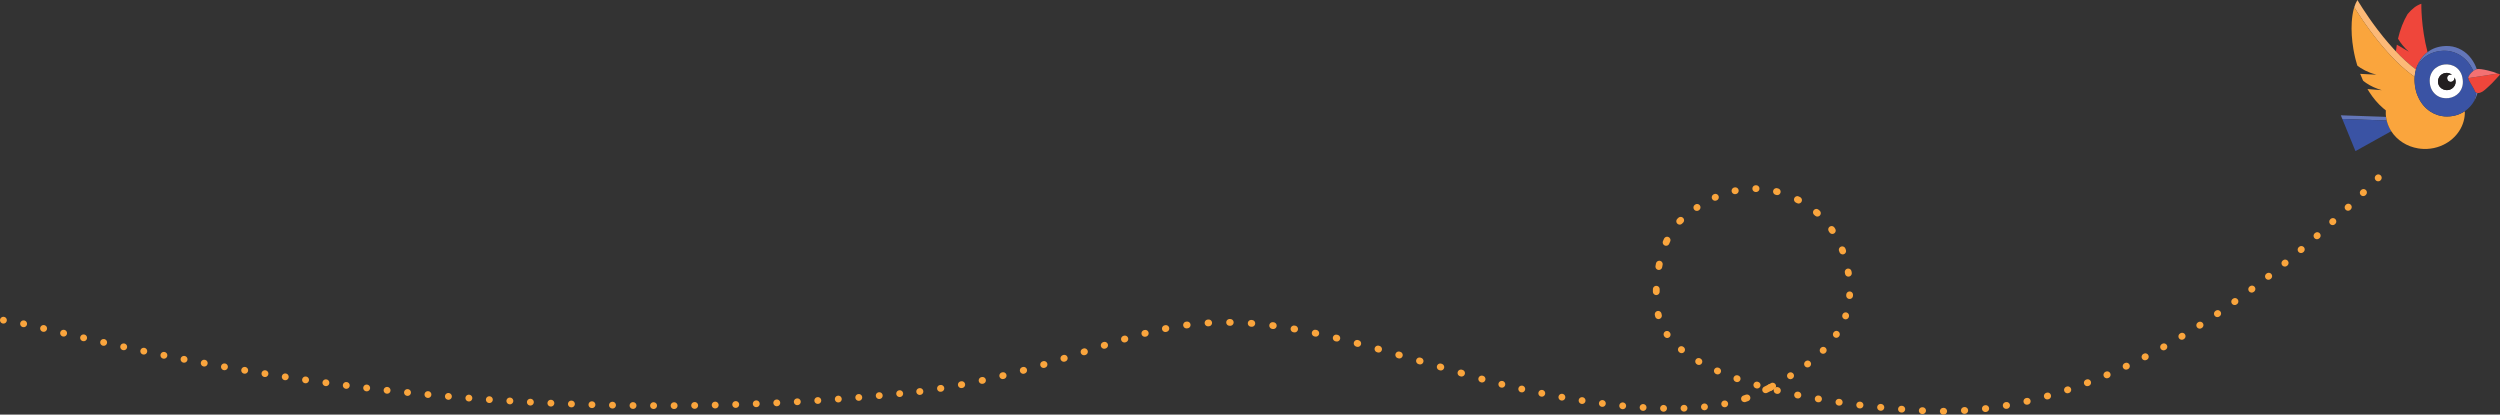 <svg xmlns="http://www.w3.org/2000/svg" id="Laag_1" data-name="Laag 1" viewBox="0 0 1474.91 244.61"><rect x="0" y="0" width="1474.91" height="244.61" fill="#333333" stroke="none"/><defs><style>      .cls-1 {        stroke-dasharray: .25 12.25;      }      .cls-1, .cls-2, .cls-3, .cls-4, .cls-5, .cls-6, .cls-7, .cls-8, .cls-9, .cls-10, .cls-11, .cls-12 {        fill: none;        stroke: #faa53d;        stroke-linecap: round;        stroke-miterlimit: 10;        stroke-width: 4px;      }      .cls-2 {        stroke-dasharray: .19 12.19;      }      .cls-3 {        stroke-dasharray: 3.08 15.08;      }      .cls-13 {        fill: #231f20;      }      .cls-4 {        stroke-dasharray: .06 12.06;      }      .cls-14 {        fill: #3a53a4;      }      .cls-15 {        fill: #fff;      }      .cls-5 {        stroke-dasharray: .22 12.22;      }      .cls-6 {        stroke-dasharray: .78 12.78;      }      .cls-16 {        fill: #f37173;      }      .cls-7 {        stroke-dasharray: .37 12.37;      }      .cls-17 {        fill: #6376b9;      }      .cls-8 {        stroke-dasharray: .04 12.04;      }      .cls-18 {        fill: #faa53d;      }      .cls-10 {        stroke-dasharray: .18 12.18;      }      .cls-19 {        fill: #fcb977;      }      .cls-11 {        stroke-dasharray: 1.46 13.46;      }      .cls-12 {        stroke-dasharray: .12 12.12;      }      .cls-20 {        fill: #ef463b;      }    </style></defs><path class="cls-4" d="M13.89,191.02c53.11,11.88,258.19,68.71,522.7,40.62"></path><path class="cls-1" d="M554.84,229.14c59.11-9.64,90.31-25.49,126.7-33.96"></path><path class="cls-7" d="M700.02,191.75c49.06-6.59,93.27,8.41,168.21,30.13"></path><path class="cls-8" d="M886.01,226.71c27.03,6.73,94.9,21.3,137.4,10.24"></path><path class="cls-3" d="M1044.4,228.56c-1.44.76-3.85,2-6.77,3.31"></path><path class="cls-12" d="M1056.29,221.71c13.47-8.39,30.45-21.79,34.2-41.3"></path><path class="cls-6" d="M1090.49,161.2c-2.68-17.74-12.7-37.22-35.91-46.1"></path><path class="cls-10" d="M1036.02,111.28c-17.99-.35-32.66,9.01-39.87,14.69"></path><path class="cls-11" d="M983.53,141.67c-5.27,11.34-7.12,25.8-6.21,37.11"></path><path class="cls-2" d="M983.46,197.25c24.15,34.38,116.95,42.76,144.52,44.63"></path><path class="cls-5" d="M1146.47,242.61c88.29-.24,175.78-57.29,252.24-133.32"></path><path class="cls-9" d="M1403.03,104.97l.08-.08M1134.06,242.26s.06,0,.09,0c.04,0,.07,0,.11,0M978.25,185.44c.05.24.1.48.16.71,0,.03.01.06.02.09M991.54,129.95s-.04.04-.06.06c-.17.17-.35.34-.52.51M1048.51,113.11c-.12-.03-.25-.07-.38-.1-.03,0-.06-.01-.08-.02M1091.2,174.39s0-.04,0-.06c0-.13.01-.26.02-.39M1044.4,228.56c.7-.37,1.17-.63,1.35-.73.02,0,.04-.02.05-.03M1029.18,235.24s.01,0,.02,0c.49-.17.97-.33,1.45-.51M874.17,223.59c.06.02.12.03.18.05,0,0,0,0,.02,0M687.52,193.87l.12-.02c.06-.01.12-.03.18-.04M542.58,230.99s.02,0,.03,0c.04,0,.08-.01.12-.02M2,188.9s.02,0,.03,0"></path><path class="cls-17" d="M1407.67,68.95l-26.67-.93.89,2.18,26.17.9c-.17-.7-.3-1.42-.39-2.15"></path><path class="cls-14" d="M1381.89,70.2l7.74,18.95,21.11-11.76c-1.23-1.92-2.15-4.04-2.68-6.3l-26.17-.9Z"></path><path class="cls-20" d="M1425.32,41.03s.03-.08.04-.12c.07-.23.13-.47.21-.69.01-.03.02-.06.03-.1.03-.08.06-.17.08-.25.02-.04.03-.08.05-.12.05-.15.1-.29.16-.44.03-.07.05-.14.08-.21.04-.12.09-.24.14-.35.53-1.31,1.18-2.53,1.95-3.68,1.12-1.66,2.49-3.1,4.1-4.32-3.94-15.04-3.66-28.53-3.66-28.53-2.84.89-5.63,3.05-8.13,6.12-.01,0-.02.02-.02.03-2.4,4.05-4.36,9-5.61,14.44,1.63,2.83,3.86,5.45,6.38,7.7,0,0-3.11-1.83-7.08-4.16-.22,1.3-.39,2.63-.52,3.97,3.7,3.92,7.68,7.63,11.82,10.72"></path><path class="cls-19" d="M1413.5,30.31s-.02-.02-.03-.03c-.49-.52-.98-1.05-1.47-1.58,0,0,0,0,0,0-1.99-2.18-3.9-4.4-5.69-6.6-.14-.17-.28-.34-.42-.51,0,0,0,0,0,0-1.2-1.49-2.35-2.96-3.44-4.4-7.11-9.39-11.64-17.18-11.64-17.18-.74,1.15-1.38,2.59-1.89,4.25,1.9,3.14,7.2,11.51,14.4,20.41,2.31,2.86,4.82,5.76,7.47,8.57.8.85,1.61,1.68,2.44,2.5.27.27.53.53.8.79,3.35,3.28,6.89,6.31,10.53,8.82,0-.07.01-.13.02-.2,0-.09.02-.18.03-.27.02-.21.04-.41.07-.62.02-.14.04-.28.06-.42.01-.07.02-.15.03-.22.02-.11.03-.22.05-.33.01-.07.02-.14.04-.2,0-.01,0-.03,0-.04,0-.06.02-.11.03-.17.05-.25.1-.5.16-.75,0-.02,0-.03.01-.05.08-.34.17-.68.26-1.02,0-.01,0-.02,0-.04-4.14-3.09-8.12-6.8-11.82-10.72"></path><path class="cls-18" d="M1453.66,65.92s-.06.04-.09.06c-.6.38-1.22.71-1.87,1.01-1.7.79-3.56,1.33-5.59,1.58-.29.04-.57.06-.85.08-1.12.1-2.2.1-3.25.01-1.34-.11-2.62-.37-3.84-.77-1.59-.51-3.06-1.22-4.41-2.11-.72-.48-1.41-1.01-2.07-1.6-.1-.09-.2-.18-.3-.28-.08-.08-.17-.15-.25-.23,0,0-.01-.01-.02-.01-.09-.08-.17-.17-.26-.25-.04-.04-.08-.08-.12-.12-.1-.1-.2-.21-.3-.31-.02-.02-.03-.04-.05-.06-.04-.04-.07-.08-.11-.12-.03-.03-.06-.06-.08-.09-.03-.03-.05-.06-.08-.09-.07-.08-.14-.16-.21-.23-.05-.06-.1-.12-.14-.17-.04-.05-.08-.1-.13-.15-.04-.05-.09-.1-.13-.15-.07-.09-.14-.17-.2-.26-.04-.06-.09-.11-.13-.17-.04-.05-.07-.1-.11-.15,0-.01-.02-.02-.03-.04-.11-.14-.21-.29-.31-.43-.02-.03-.04-.06-.07-.1-.06-.09-.13-.18-.19-.27-.02-.02-.03-.04-.05-.07-.09-.13-.18-.27-.27-.41-.02-.02-.03-.04-.04-.07-.01-.02-.02-.04-.03-.05-.05-.08-.1-.17-.15-.25-.03-.04-.05-.08-.08-.12-.09-.15-.18-.3-.26-.45-.06-.1-.11-.2-.16-.3-.02-.04-.04-.08-.06-.11-.03-.06-.06-.11-.09-.17-.06-.11-.12-.23-.18-.34-.01-.03-.03-.05-.04-.08-.31-.61-.6-1.25-.86-1.89-.04-.1-.08-.21-.12-.31,0,0,0,0,0,0-.06-.15-.11-.31-.17-.46,0-.01-.01-.03-.02-.05,0-.02-.01-.04-.02-.05-.06-.19-.13-.37-.19-.56-.03-.09-.06-.18-.08-.28-.02-.08-.05-.15-.07-.23,0,0,0-.02,0-.03-.02-.05-.03-.1-.04-.14-.03-.1-.05-.19-.08-.28-.03-.1-.05-.19-.08-.28,0,0,0-.01,0-.02-.06-.21-.11-.43-.16-.65-.02-.09-.04-.17-.06-.26-.01-.04-.02-.09-.03-.13-.02-.07-.03-.14-.04-.21-.01-.05-.02-.09-.03-.14-.03-.16-.06-.32-.09-.48-.01-.05-.02-.1-.03-.15,0-.03-.01-.06-.01-.08-.01-.08-.03-.15-.04-.23-.01-.09-.03-.17-.04-.26-.03-.22-.06-.44-.09-.66,0,0,0-.01,0-.02,0-.01,0-.02,0-.03-.04-.31-.07-.62-.1-.93-.01-.11-.02-.22-.03-.33-.01-.12-.02-.25-.03-.37-.01-.17-.02-.34-.03-.51,0-.2-.01-.4-.02-.6,0-.07,0-.14,0-.21,0-.15,0-.3,0-.44,0-.19,0-.38.01-.57,0-.14.01-.27.02-.41,0-.1,0-.2.01-.3,0-.08.01-.15.02-.23-3.64-2.51-7.18-5.55-10.53-8.82-.27-.26-.53-.53-.8-.79-.82-.82-1.64-1.66-2.43-2.5-2.65-2.81-5.16-5.71-7.47-8.57-7.2-8.9-12.49-17.27-14.4-20.41-.16.51-.3,1.03-.44,1.58-.13.55-.26,1.11-.37,1.7-.11.59-.21,1.19-.3,1.81-.09.62-.16,1.26-.23,1.91-.06.65-.12,1.32-.16,2-.28,4.77.03,10.21.99,15.81.14.8.29,1.6.45,2.41.16.81.34,1.61.53,2.42.1.4.19.81.3,1.21.31,1.21.65,2.42,1.02,3.62.2.16.4.31.6.46.41.3.82.6,1.25.88,1.72,1.12,3.61,2.06,5.6,2.82.5.19,1,.37,1.51.53.51.16,1.02.32,1.53.46.26.07.52.14.77.21-.02,0-.08,0-.17,0-.06,0-.14,0-.22-.01-.13,0-.3-.01-.49-.02-.13,0-.27-.01-.42-.02-.08,0-.15,0-.24-.01-.25-.01-.52-.03-.81-.04-.15,0-.3-.01-.46-.02-.47-.02-1-.05-1.56-.08-1.5-.08-3.29-.17-5.2-.27.53,1.36,1.1,2.7,1.71,4.01.19.16.39.32.59.48.4.31.81.61,1.23.9.63.43,1.29.84,1.96,1.23,1.58.9,3.27,1.66,5.02,2.28.75.27,1.51.51,2.27.73-.06,0-.33-.03-.78-.06-.11,0-.23-.02-.37-.03-1.06-.08-2.79-.22-4.86-.38-.19-.01-.39-.03-.59-.05-.58-.05-1.19-.09-1.81-.14-.02,0-.04,0-.06,0,.36.61.73,1.22,1.11,1.81,2.29,3.56,4.99,6.78,8.11,9.46.52.45,1.05.88,1.6,1.29h0c-.05.78-.06,1.55-.02,2.34.03.51.08,1.01.14,1.51.09.73.22,1.44.39,2.15.54,2.26,1.45,4.38,2.69,6.3,3.4,5.29,9.18,9.07,15.93,10.15.97.15,1.96.26,2.96.3.75.03,1.5.03,2.27,0,2.73-.13,5.34-.7,7.73-1.62.67-.26,1.32-.54,1.96-.85,7.69-3.75,12.82-11.29,12.58-19.78-.17.12-.34.23-.51.34"></path><path class="cls-17" d="M1460.87,54.63c-.09.65-.2,1.3-.34,1.93-.26,1.18-.61,2.31-1.06,3.37-.17.29-.35.57-.53.85-.17.25-.35.5-.53.74.18-.24.36-.49.53-.74.18-.28.36-.57.53-.85.93-1.55,1.65-3.22,2.16-5.04,0,0,0,0,0,0-.26-.04-.52-.12-.76-.26"></path><path class="cls-17" d="M1453.9,34.46c1.87,1.67,3.42,3.7,4.63,6.06.22.44.43.89.62,1.35.73-.56,1.46-.97,2.05-1.09-.35-1.06-.78-2.08-1.27-3.05-1.22-2.37-2.77-4.4-4.63-6.07-1.88-1.67-4.05-2.91-6.48-3.71-2.45-.79-5.08-1.02-7.94-.66-1.89.24-3.64.71-5.23,1.4-.78.34-1.52.74-2.23,1.18-.44.28-.86.57-1.26.88-1.61,1.21-2.98,2.65-4.1,4.32-.77,1.14-1.43,2.37-1.95,3.68-.05.12-.09.23-.14.35-.03.07-.05.14-.08.21.07-.19.14-.38.21-.57.18-.29.36-.58.55-.86,1.4-2.09,3.19-3.81,5.36-5.2.19-.12.38-.22.57-.33,1.14-.66,2.37-1.18,3.68-1.57,1.02-.3,2.09-.53,3.21-.67,2.86-.36,5.5-.15,7.94.65,2.44.82,4.59,2.04,6.48,3.72"></path><path class="cls-14" d="M1434.52,52.69c-.15-.29-.28-.6-.4-.93-.29-.79-.49-1.65-.61-2.59-.14-1.09-.14-2.1,0-3.05.06-.43.15-.84.26-1.24,0-.01,0-.03.01-.04,0-.03.02-.06.02-.09.4-1.32,1-2.44,1.8-3.37.01-.01.02-.02.03-.04.79-.91,1.73-1.65,2.82-2.22.25-.13.5-.24.76-.35.89-.37,1.83-.62,2.81-.75,1.21-.15,2.43-.08,3.66.2,1.21.29,2.32.79,3.33,1.51,1,.73,1.85,1.67,2.53,2.83.68,1.15,1.13,2.55,1.33,4.18.2,1.63.12,3.09-.26,4.38-.38,1.29-.97,2.41-1.76,3.36-.07.09-.15.17-.22.25-.75.84-1.62,1.51-2.63,2.04-1.12.57-2.28.94-3.5,1.09-1.27.16-2.52.09-3.74-.19-1.21-.29-2.33-.79-3.33-1.52-1.01-.73-1.87-1.67-2.57-2.82-.01-.02-.02-.04-.03-.05-.12-.2-.23-.4-.33-.61M1460.14,53.95c-.5-1.9-3.82-6.19-3.94-7.86-.09-1.2,1.4-3.04,2.94-4.22-.19-.46-.39-.91-.62-1.35-1.21-2.37-2.75-4.39-4.63-6.06-1.89-1.68-4.04-2.91-6.48-3.72-2.44-.79-5.08-1-7.94-.65-1.12.14-2.19.37-3.22.67-1.31.39-2.54.91-3.68,1.57-.19.11-.38.22-.57.34-2.18,1.39-3.96,3.11-5.36,5.2-.19.29-.37.58-.56.87-.07.19-.15.38-.21.57-.05.15-.11.29-.16.44-.05.16-.11.31-.16.47-.07.23-.14.46-.21.69-.01.04-.02.08-.03.12,0,.01,0,.02-.01.03-.09.34-.18.67-.26,1.02,0,.02,0,.03-.01.05-.07.3-.13.61-.19.92,0,.01,0,.02,0,.04-.04.25-.08.5-.12.76-.02.14-.04.28-.06.42-.03.2-.05.41-.07.61,0,.09-.02.18-.03.27,0,.07,0,.14-.01.2-.01.18-.03.35-.04.53,0,.14-.01.27-.02.41,0,.19-.01.38-.01.57,0,.15,0,.29,0,.44,0,.56.03,1.12.07,1.69,0,.11.02.22.03.33.03.31.06.62.1.93,0,.01,0,.02,0,.03,0,0,0,.01,0,.02.04.31.08.61.13.92.01.08.03.15.04.23.05.29.1.57.16.85.01.07.03.14.04.21.03.13.06.26.09.39.05.22.1.44.16.65.07.25.14.51.21.75.02.08.05.15.07.23.09.3.19.6.29.89.1.28.2.55.31.82.01.02.02.05.03.07.09.22.18.43.28.65.04.08.07.17.11.25.09.19.18.37.27.55.06.12.12.25.18.37.01.03.03.05.04.08.09.17.18.34.27.5.02.04.04.08.06.11.05.1.1.19.16.28,0,0,0,0,0,.01.11.19.22.38.34.57.05.08.1.17.15.25.13.2.26.4.39.59.06.09.13.18.19.27.13.19.27.38.41.56.04.05.07.1.11.14.15.2.3.39.46.58.04.05.08.1.13.15.17.2.34.39.52.58.04.04.07.08.11.12.15.17.31.32.47.48.08.09.17.17.26.25.09.08.18.16.27.25.1.09.2.19.3.28.66.59,1.35,1.12,2.07,1.6,1.35.89,2.82,1.6,4.41,2.11,1.22.4,2.5.66,3.84.77,1.05.09,2.14.08,3.25-.01.28-.02.56-.05.85-.09,2.03-.25,3.89-.79,5.59-1.58.65-.3,1.27-.64,1.87-1.01.03-.02.06-.04.09-.06.17-.11.34-.23.51-.34.05-.04.11-.07.16-.11.02-.01.04-.03.06-.04.21-.15.42-.31.63-.47.05-.04.09-.07.14-.11.2-.16.39-.32.59-.49.03-.03.06-.05.09-.07.41-.36.8-.74,1.17-1.13.09-.1.18-.19.27-.29.13-.14.26-.29.38-.43.06-.07.12-.14.18-.21.15-.19.3-.37.45-.57.03-.04.07-.09.1-.13.18-.24.36-.49.53-.74.18-.27.36-.56.53-.85.45-1.07.8-2.2,1.06-3.37.14-.64.26-1.28.34-1.93-.26-.15-.51-.38-.73-.68"></path><path class="cls-15" d="M1441.36,52.7c-.85-.37-1.52-.9-2-1.53-.88-1.12-1.18-2.54-.96-3.88.07-.46.2-.91.4-1.33.5-1.11,1.4-2.05,2.66-2.56.58-.23,1.24-.38,1.97-.4,1.09-.03,2.21.46,3.16.96-.79.11-1.44-.03-2.13.5-1.35,1.02-.74,3.53.94,3.81,1.61.26,2.82-1,2.67-2.58,1.1,2.04.75,4.09-.4,5.53-1.35,1.71-3.82,2.55-6.3,1.48M1452.89,46.76c-.2-1.64-.65-3.03-1.33-4.18-.68-1.16-1.53-2.1-2.53-2.83-1.01-.72-2.12-1.22-3.33-1.51-1.22-.28-2.44-.35-3.66-.2-.98.12-1.93.38-2.81.75-.26.11-.51.23-.76.35-1.09.57-2.04,1.31-2.82,2.22-.01.01-.02.02-.03.04-.8.93-1.4,2.05-1.8,3.36-.01.03-.02.06-.03.09,0,.01,0,.03-.01.04-.12.4-.2.81-.26,1.24-.13.95-.13,1.96,0,3.05.12.94.32,1.8.61,2.59.12.32.25.63.4.93.1.2.21.4.32.59,0,0,0,.01.01.02.01.02.02.04.03.05.7,1.15,1.56,2.09,2.57,2.82,1,.73,2.12,1.23,3.33,1.52,1.21.28,2.47.34,3.74.19,1.21-.15,2.38-.52,3.5-1.09,1.01-.53,1.88-1.21,2.63-2.04.08-.08.15-.17.22-.26.79-.95,1.38-2.07,1.76-3.36.38-1.29.46-2.76.26-4.38"></path><path class="cls-20" d="M1473.61,43.39l-11.4,1.77-1.88.29-4.12.64c.12,1.67,3.44,5.95,3.94,7.86.22.31.47.53.73.68.24.14.5.22.76.26,1.03.14,2.2-.42,3.2-1.01,1.03-.61,4.21-3.66,5.25-4.66,1.69-1.64,3.19-3.52,4.83-5.21-.35-.38-.85-.43-1.3-.62"></path><path class="cls-16" d="M1461.28,40.76s-.06.01-.09.02c-.58.12-1.32.53-2.05,1.09-1.53,1.18-3.02,3.02-2.94,4.22l4.12-.64,1.88-.29,11.4-1.77c-2.51-1.1-9.78-3.05-12.33-2.63"></path><path class="cls-13" d="M1441.36,52.7c2.48,1.07,4.94.23,6.3-1.48,1.14-1.44,1.5-3.49.4-5.53.15,1.58-1.06,2.84-2.67,2.58-1.68-.27-2.29-2.78-.94-3.81.69-.53,1.34-.39,2.13-.5-.95-.5-2.06-.99-3.16-.96-.73.02-1.39.16-1.97.4-1.26.51-2.16,1.45-2.66,2.56-.19.42-.32.88-.4,1.33-.21,1.34.09,2.76.96,3.88.49.62,1.15,1.16,2.01,1.53"></path></svg>